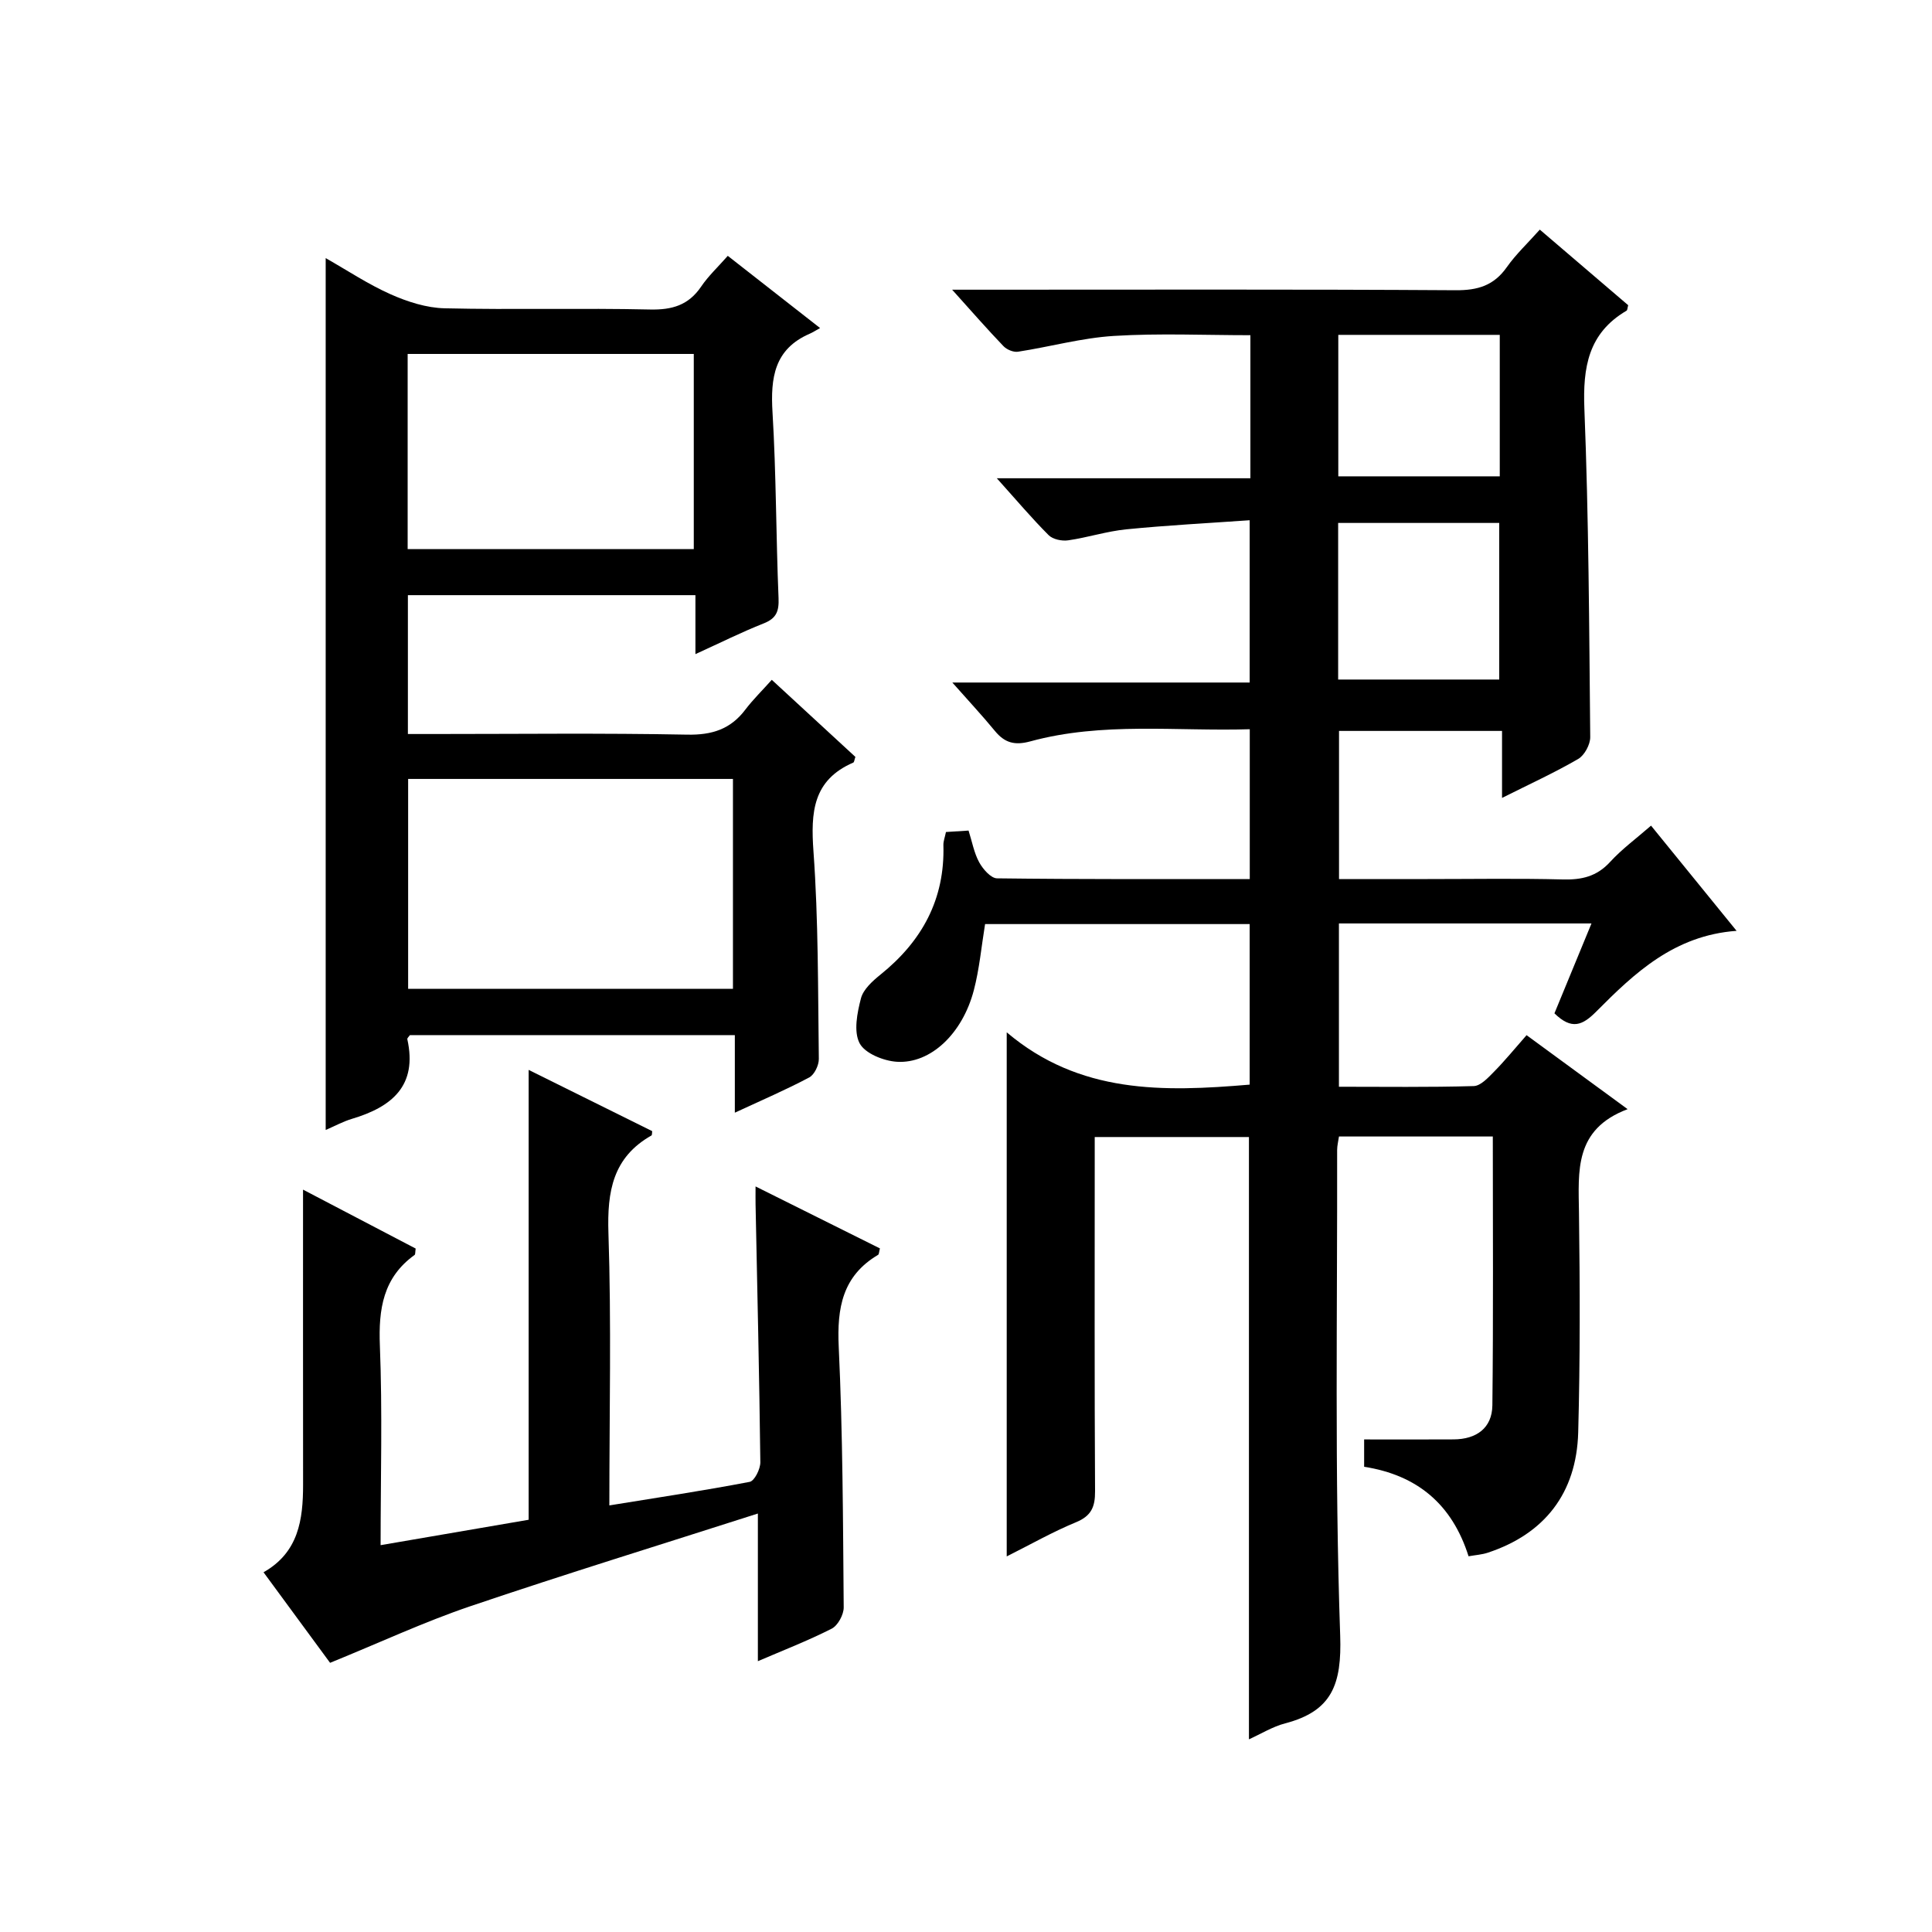 <?xml version="1.0" encoding="utf-8"?>
<svg version="1.1" id="ZDIC" xmlns="http://www.w3.org/2000/svg" xmlns:xlink="http://www.w3.org/1999/xlink" x="0px" y="0px"
	 viewBox="0 0 400 400" style="enable-background:new 0 0 400 400;" xml:space="preserve">

<g>
	
	<path d="M258.58,360.11c0-41.72,0-83.01,0-124.7c-10.2,0-20.74,0-31.93,0c0,1.97,0,3.9,0,5.84c0,22.5-0.06,45,0.07,67.5
		c0.02,3.24-0.77,5.11-3.96,6.42c-4.83,1.99-9.4,4.6-14.33,7.07c0-35.98,0-71.46,0-108.51c15.08,12.78,32.41,12.35,50.3,10.83
		c0-10.84,0-21.89,0-33.24c-18.25,0-36.49,0-54.78,0c-0.76,4.64-1.17,9.29-2.34,13.74c-2.35,8.93-8.91,15.2-15.91,14.77
		c-2.75-0.17-6.63-1.73-7.73-3.84c-1.27-2.43-0.5-6.29,0.28-9.29c0.49-1.88,2.41-3.6,4.06-4.93c8.58-6.91,13.34-15.59,13.01-26.8
		c-0.02-0.81,0.31-1.62,0.53-2.71c1.45-0.09,2.89-0.18,4.68-0.3c0.73,2.29,1.13,4.61,2.2,6.57c0.77,1.41,2.42,3.31,3.7,3.32
		c17.31,0.22,34.63,0.15,52.32,0.15c0-10.33,0-20.37,0-31.02c-15.22,0.46-30.49-1.56-45.42,2.51c-3.26,0.89-5.32,0.31-7.35-2.16
		c-2.64-3.21-5.48-6.25-8.81-10.02c20.82,0,40.99,0,61.56,0c0-11.26,0-21.97,0-33.6c-8.53,0.6-17.05,1.04-25.52,1.88
		c-4.06,0.4-8.02,1.7-12.06,2.28c-1.3,0.19-3.17-0.2-4.04-1.07c-3.48-3.48-6.66-7.25-10.73-11.78c18.17,0,35.21,0,52.5,0
		c0-10.13,0-19.73,0-29.62c-9.45,0-18.89-0.43-28.26,0.15c-6.66,0.41-13.22,2.25-19.86,3.27c-0.94,0.14-2.31-0.43-3-1.15
		c-3.33-3.47-6.49-7.09-10.63-11.69c2.85,0,4.55,0,6.26,0c32.67,0,65.34-0.1,98,0.11c4.59,0.03,7.91-0.98,10.58-4.78
		c1.89-2.68,4.34-4.97,6.83-7.77c6.3,5.39,12.34,10.55,18.3,15.65c-0.16,0.56-0.15,1.03-0.35,1.14c-7.92,4.65-9.06,11.72-8.72,20.33
		c0.9,22.63,0.99,45.3,1.21,67.95c0.01,1.54-1.19,3.77-2.5,4.53c-4.86,2.82-9.99,5.17-15.76,8.06c0-4.87,0-9.21,0-13.87
		c-11.53,0-22.44,0-33.75,0c0,9.98,0,20.02,0,30.67c6.13,0,12.24,0,18.35,0c9.33,0,18.67-0.16,28,0.08c3.9,0.1,7.01-0.61,9.76-3.61
		c2.45-2.68,5.44-4.87,8.49-7.53c5.79,7.13,11.53,14.18,17.71,21.78c-12.9,0.94-21.11,8.72-29.05,16.71
		c-2.84,2.86-5.08,3.87-8.66,0.37c2.42-5.87,4.98-12.08,7.67-18.61c-17.68,0-34.8,0-52.29,0c0,11.17,0,22.21,0,33.81
		c9.35,0,18.64,0.13,27.91-0.14c1.44-0.04,3-1.75,4.21-2.98c2.21-2.24,4.21-4.69,6.73-7.56c6.75,4.94,13.37,9.79,20.92,15.32
		c-11.1,4.18-10.18,12.83-10.07,21.44c0.2,15.16,0.25,30.34-0.16,45.49c-0.35,12.62-7.01,21.03-18.72,24.9
		c-1.2,0.4-2.51,0.48-3.98,0.74c-3.41-10.78-10.63-16.81-21.62-18.53c0-2.18,0-4.25,0-5.66c6.39,0,12.47,0.03,18.55-0.01
		c4.67-0.03,7.94-2.32,8-7.05c0.21-18.46,0.09-36.92,0.09-55.66c-10.67,0-21.09,0-31.85,0c-0.13,0.93-0.38,1.87-0.38,2.8
		c0.06,33.5-0.53,67.02,0.63,100.48c0.35,10.17-1.69,15.68-11.38,18.22C263.48,357.48,261.06,358.99,258.58,360.11z M277.05,140.69
		c11.43,0,22.33,0,33.35,0c0-11.01,0-21.72,0-32.42c-11.29,0-22.21,0-33.35,0C277.05,119.16,277.05,129.75,277.05,140.69z
		 M310.51,69.33c-11.3,0-22.33,0-33.43,0c0,9.94,0,19.53,0,29.29c11.27,0,22.29,0,33.43,0C310.51,88.68,310.51,79.1,310.51,69.33z"
		/>
	<path d="M159.79,140.75c6.24,5.76,11.83,10.9,17.31,15.96c-0.22,0.62-0.24,1.08-0.43,1.17c-8.4,3.64-8.83,10.3-8.25,18.4
		c1.03,14.27,0.92,28.63,1.11,42.95c0.02,1.31-0.92,3.28-2,3.85c-4.78,2.54-9.77,4.68-15.39,7.29c0-5.68,0-10.72,0-16.06
		c-22.79,0-45.04,0-67.27,0c-0.21,0.31-0.59,0.63-0.54,0.84c2.15,9.66-3.21,14.03-11.45,16.49c-1.85,0.55-3.59,1.51-5.45,2.31
		c0-60.18,0-120.05,0-180.51c4.56,2.59,8.83,5.44,13.45,7.49c3.49,1.55,7.43,2.82,11.2,2.9c14.16,0.33,28.34-0.07,42.5,0.25
		c4.58,0.1,7.97-0.89,10.59-4.75c1.48-2.19,3.46-4.03,5.51-6.36c6.18,4.84,12.29,9.62,19.11,14.95c-0.97,0.53-1.53,0.91-2.14,1.17
		c-7.35,3.18-8.14,9.13-7.71,16.27c0.77,12.8,0.72,25.64,1.25,38.46c0.11,2.73-0.43,4.2-3.08,5.25c-4.56,1.8-8.95,4-14.13,6.36
		c0-4.51,0-8.24,0-12.21c-20.09,0-39.67,0-59.53,0c0,9.5,0,18.75,0,28.75c1.81,0,3.57,0,5.32,0c17.5,0,35.01-0.21,52.51,0.13
		c5.14,0.1,8.98-1.12,12.05-5.2C155.91,144.82,157.82,142.96,159.79,140.75z M151.75,161.27c-22.64,0-44.86,0-67.25,0
		c0,14.65,0,29.01,0,43.45c22.57,0,44.79,0,67.25,0C151.75,190.2,151.75,175.96,151.75,161.27z M84.4,113.69c20.04,0,39.6,0,59.24,0
		c0-13.66,0-27.02,0-40.41c-19.9,0-39.45,0-59.24,0C84.4,86.81,84.4,100.05,84.4,113.69z"/>
	<path d="M68.34,344.27c-4.11-5.59-8.82-12.01-13.78-18.75c7.27-4.11,8.19-10.91,8.19-18.14c-0.02-20.28-0.01-40.57-0.01-61.08
		c7.28,3.81,15.35,8.03,23.32,12.2c-0.11,0.72-0.05,1.2-0.22,1.32c-6.53,4.7-7.49,11.19-7.19,18.79c0.54,13.61,0.15,27.26,0.15,41.3
		c10.44-1.79,20.39-3.5,30.65-5.26c0-30.69,0-61.55,0-93.14c8.56,4.24,17.07,8.46,25.58,12.68c-0.06,0.39-0.01,0.82-0.16,0.9
		c-8,4.54-9.18,11.57-8.9,20.19c0.62,18.63,0.19,37.29,0.19,56.4c9.91-1.61,19.52-3.05,29.06-4.88c0.99-0.19,2.22-2.67,2.2-4.07
		c-0.21-17.81-0.63-35.63-0.99-53.44c-0.02-0.98,0-1.96,0-3.65c8.86,4.42,17.34,8.64,25.75,12.83c-0.2,0.74-0.18,1.21-0.38,1.33
		c-7.39,4.38-8.53,10.99-8.15,19.06c0.84,17.95,0.88,35.95,1.03,53.93c0.01,1.51-1.21,3.76-2.49,4.41
		c-4.96,2.52-10.19,4.54-15.28,6.73c0-10.26,0-20.26,0-30.57c-19.93,6.39-39.84,12.52-59.56,19.2
		C87.78,335.81,78.57,340.11,68.34,344.27z"/>
	
	
	
	
</g>
</svg>
